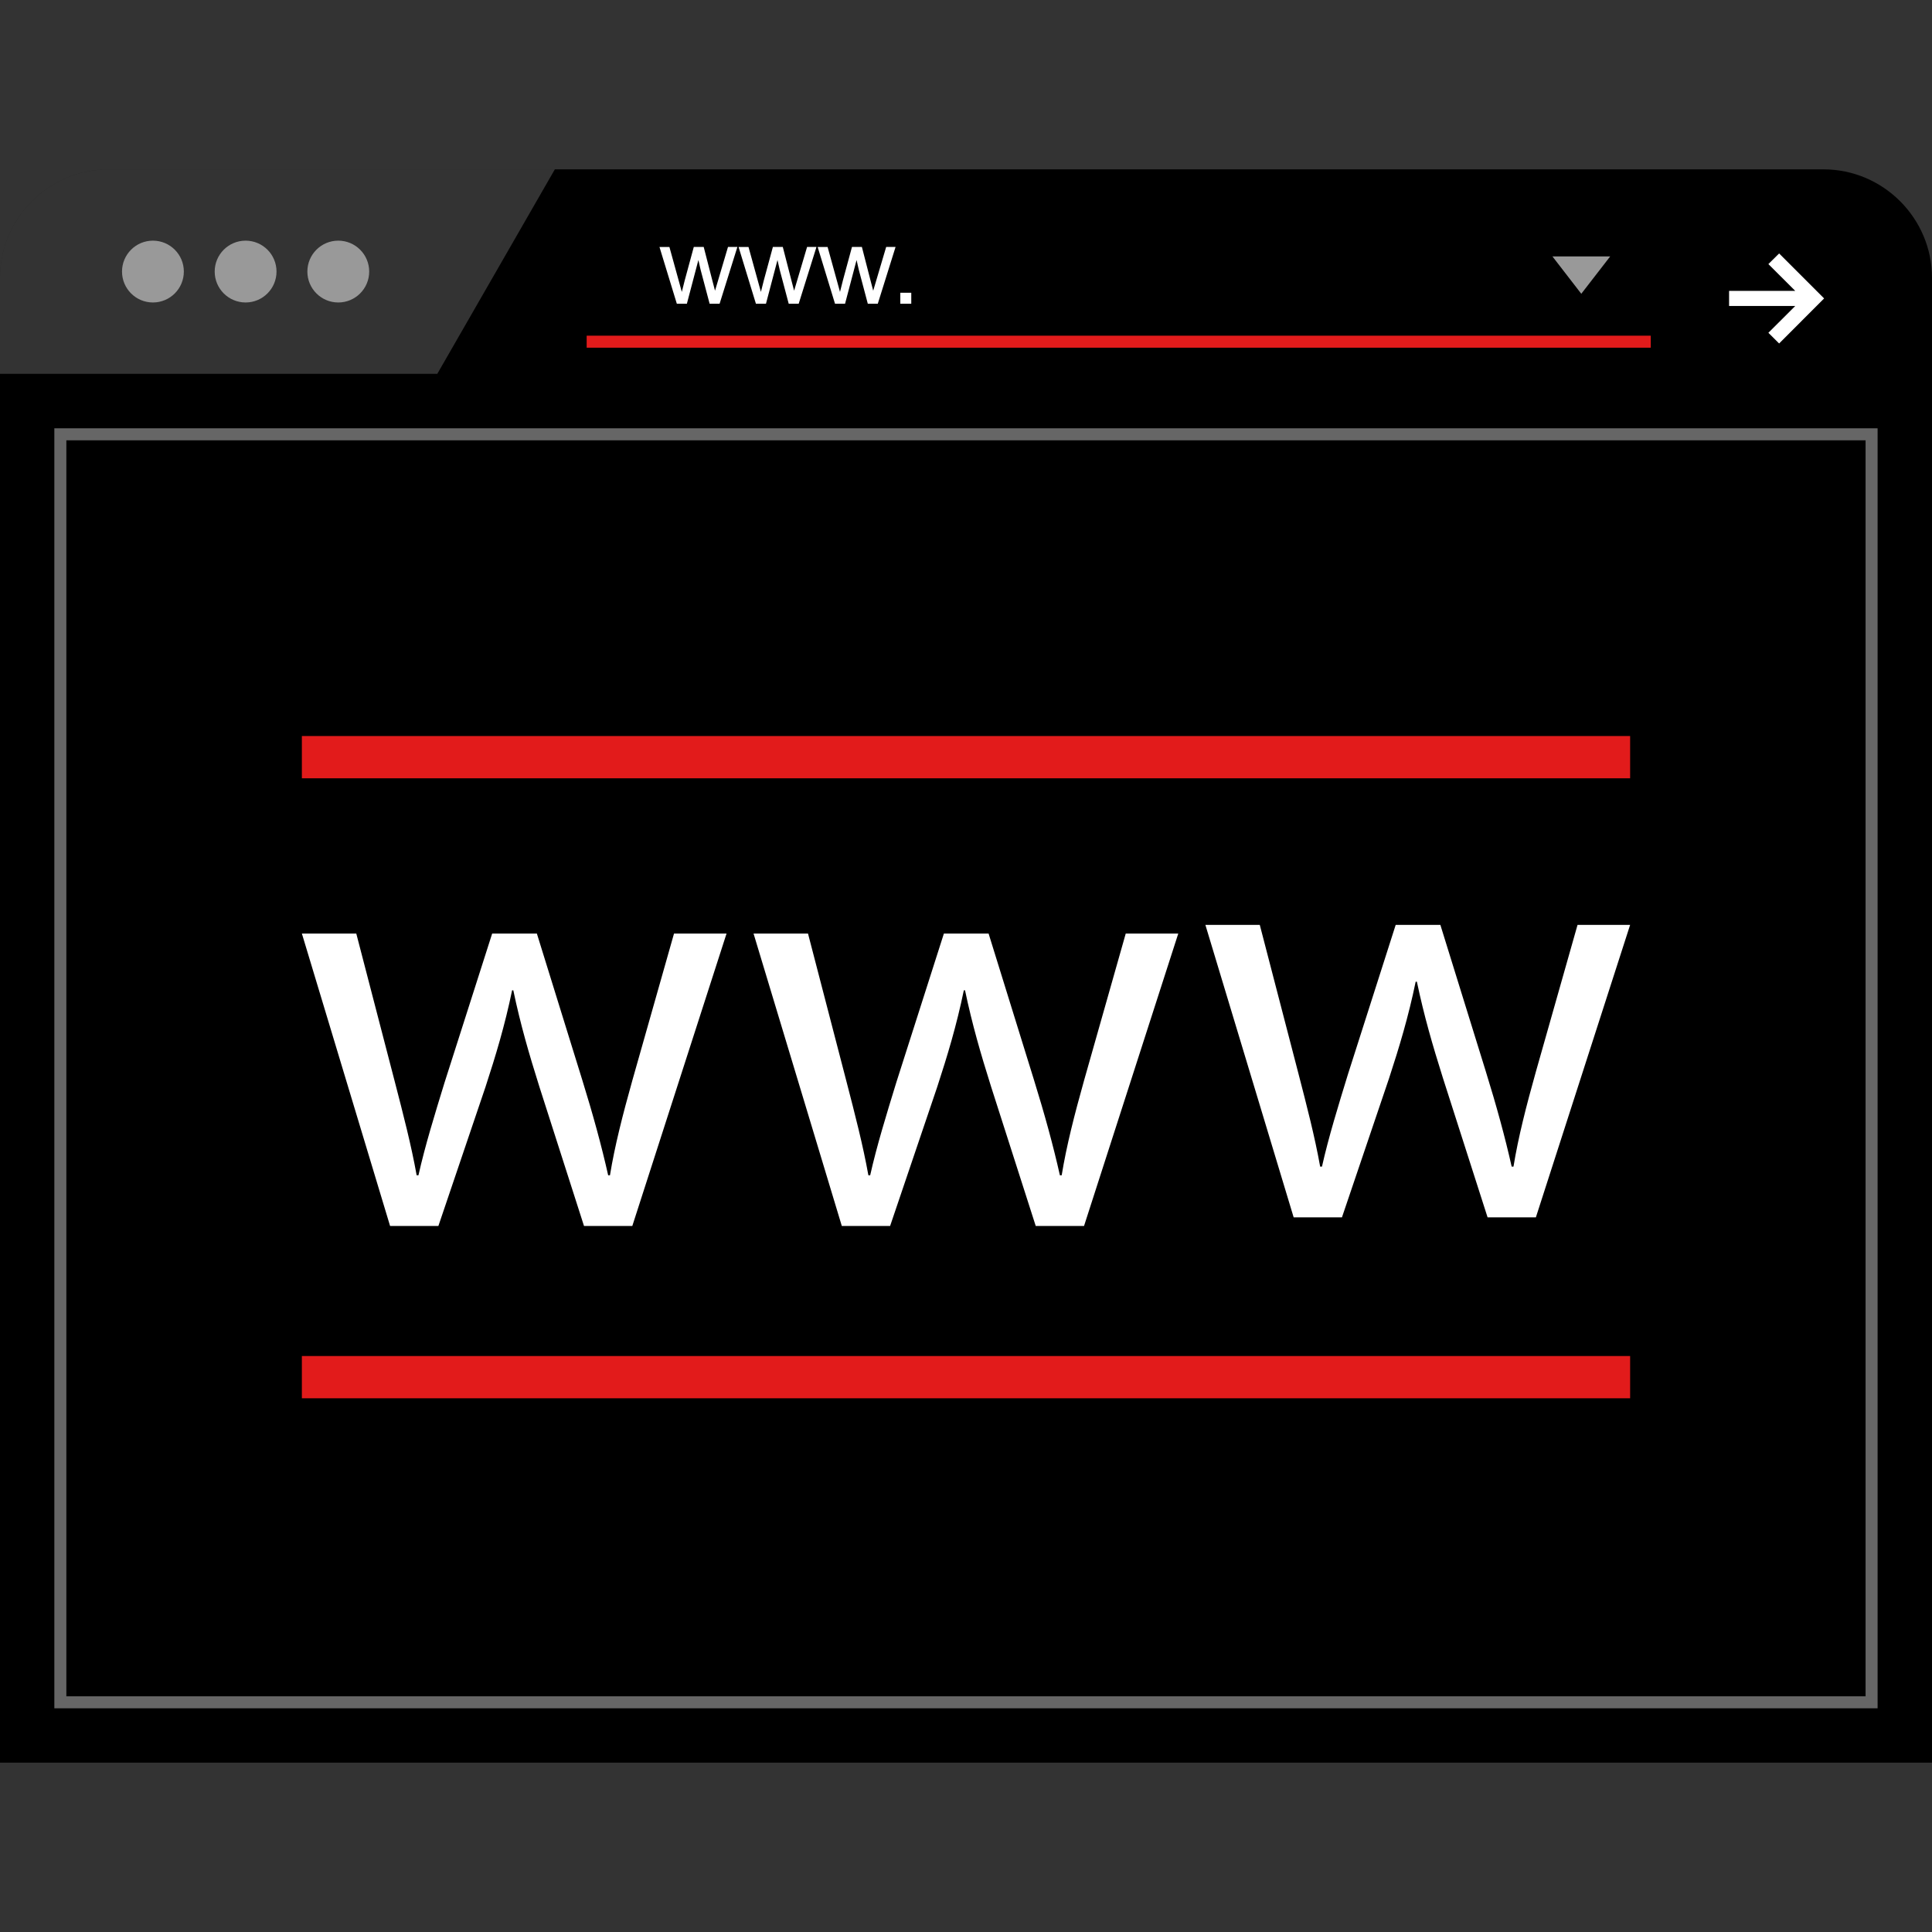 <?xml version="1.0" encoding="UTF-8"?>
<!-- Generator: Adobe Illustrator 19.0.0, SVG Export Plug-In . SVG Version: 6.00 Build 0)  -->
<svg xmlns="http://www.w3.org/2000/svg" xmlns:xlink="http://www.w3.org/1999/xlink" version="1.1" id="Layer_1" x="0px" y="0px" viewBox="0 0 512 512" style="enable-background:new 0 0 512 512;" xml:space="preserve">
<rect x="0" y="0" width="512" height="512" fill="#333333" stroke="none"/>
<path d="M483.248,44.88C499.056,44.88,512,57.824,512,73.632V467.12H0V73.632C0,57.824,12.944,44.88,28.752,44.88H483.248z"></path>
<g style="opacity:0.2;">
	<path style="fill:#FFFFFF;" d="M28.752,44.88C12.944,44.88,0,57.824,0,73.632v25.44h115.888L147.04,44.88H28.752z"></path>
</g>
<g>
	<circle style="fill:#999999;" cx="40.528" cy="71.968" r="8.192"></circle>
	<circle style="fill:#999999;" cx="65.088" cy="71.968" r="8.192"></circle>
	<circle style="fill:#999999;" cx="89.648" cy="71.968" r="8.192"></circle>
</g>
<polygon style="fill:#FFFFFF;" points="471.488,67.168 468.64,69.984 475.76,77.088 458.224,77.088 458.224,81.088 475.76,81.088   468.64,88.192 471.488,91.024 483.408,79.088 "></polygon>
<rect x="155.472" y="88.96" style="fill:#E21B1B;" width="282" height="3.184"></rect>
<polygon style="fill:#999999;" points="426.72,67.952 419.056,77.856 411.408,67.952 "></polygon>
<path d="M498,453.12H14V113.088h484V453.12z M18,449.12h476V117.088H18V449.12z"></path>
<path style="fill:#666666;" d="M497.584,452.72H14.4V113.504h483.184L497.584,452.72z M17.584,449.536H494.4V116.688H17.584V449.536  z"></path>
<g>
	<path style="fill:#FFFFFF;" d="M94.416,247.392l10.24,39.392c2.24,8.656,4.32,16.656,5.76,24.672h0.48   c1.76-7.856,4.336-16.176,6.896-24.512l12.64-39.552h11.84l12.016,38.752c2.88,9.296,5.12,17.456,6.88,25.312h0.48   c1.28-7.856,3.376-16.016,5.936-25.152l11.04-38.912h13.92l-24.976,77.504h-12.8l-11.856-36.992c-2.72-8.64-4.96-16.32-6.88-25.456   h-0.32c-1.92,9.296-4.336,17.296-7.056,25.616l-12.48,36.832h-12.8L80,247.392H94.416z"></path>
	<path style="fill:#FFFFFF;" d="M214.128,247.392l10.24,39.392c2.24,8.656,4.32,16.656,5.76,24.672h0.48   c1.76-7.856,4.336-16.176,6.896-24.512l12.64-39.552h11.84L274,286.144c2.88,9.296,5.12,17.456,6.88,25.312h0.48   c1.28-7.856,3.376-16.016,5.936-25.152l11.04-38.912h13.92l-24.976,77.504h-12.8l-11.856-36.992c-2.72-8.64-4.96-16.32-6.88-25.456   h-0.32c-1.92,9.296-4.336,17.296-7.056,25.616l-12.48,36.832h-12.8l-23.392-77.504H214.128z"></path>
	<path style="fill:#FFFFFF;" d="M333.856,245.104l10.24,39.392c2.24,8.656,4.32,16.656,5.76,24.672h0.48   c1.76-7.856,4.336-16.176,6.896-24.512l12.64-39.552h11.84l12.016,38.752c2.88,9.296,5.12,17.456,6.88,25.312h0.48   c1.28-7.856,3.376-16.016,5.936-25.152l11.04-38.912H432l-24.976,77.504h-12.8l-11.856-36.992c-2.72-8.64-4.96-16.32-6.88-25.456   h-0.32c-1.92,9.296-4.336,17.296-7.056,25.616l-12.48,36.832h-12.8l-23.392-77.504L333.856,245.104L333.856,245.104z"></path>
</g>
<g>
	<rect x="80" y="359.36" style="fill:#E21B1B;" width="352" height="11.2"></rect>
	<rect x="80" y="195.056" style="fill:#E21B1B;" width="352" height="11.2"></rect>
</g>
<g>
	<path style="fill:#FFFFFF;" d="M179.368,80.496l-4.6-15.048h2.632l2.4,8.688l0.888,3.224c0.04-0.16,0.296-1.192,0.784-3.104   l2.392-8.816h2.624l2.248,8.728l0.752,2.872l0.864-2.904l2.576-8.696h2.488l-4.712,15.048h-2.648l-2.392-9.016l-0.584-2.56   l-3.048,11.576h-2.664V80.496z"></path>
	<path style="fill:#FFFFFF;" d="M200.328,80.496l-4.6-15.048h2.632l2.4,8.688l0.888,3.224c0.04-0.16,0.296-1.192,0.784-3.104   l2.392-8.816h2.624l2.248,8.728l0.752,2.872l0.864-2.904l2.576-8.696h2.488l-4.712,15.048h-2.648l-2.392-9.016l-0.584-2.56   l-3.048,11.576h-2.664V80.496z"></path>
	<path style="fill:#FFFFFF;" d="M221.288,80.496l-4.6-15.048h2.632l2.4,8.688l0.888,3.224c0.04-0.16,0.296-1.192,0.784-3.104   l2.392-8.816h2.624l2.248,8.728l0.752,2.872l0.864-2.904l2.576-8.696h2.488l-4.712,15.048h-2.648l-2.392-9.016L227,68.912   l-3.048,11.576h-2.664V80.496z"></path>
	<path style="fill:#FFFFFF;" d="M238.592,80.496v-2.912h2.904v2.904h-2.904V80.496z"></path>
</g>
<g>
</g>
<g>
</g>
<g>
</g>
<g>
</g>
<g>
</g>
<g>
</g>
<g>
</g>
<g>
</g>
<g>
</g>
<g>
</g>
<g>
</g>
<g>
</g>
<g>
</g>
<g>
</g>
<g>
</g>
</svg>
